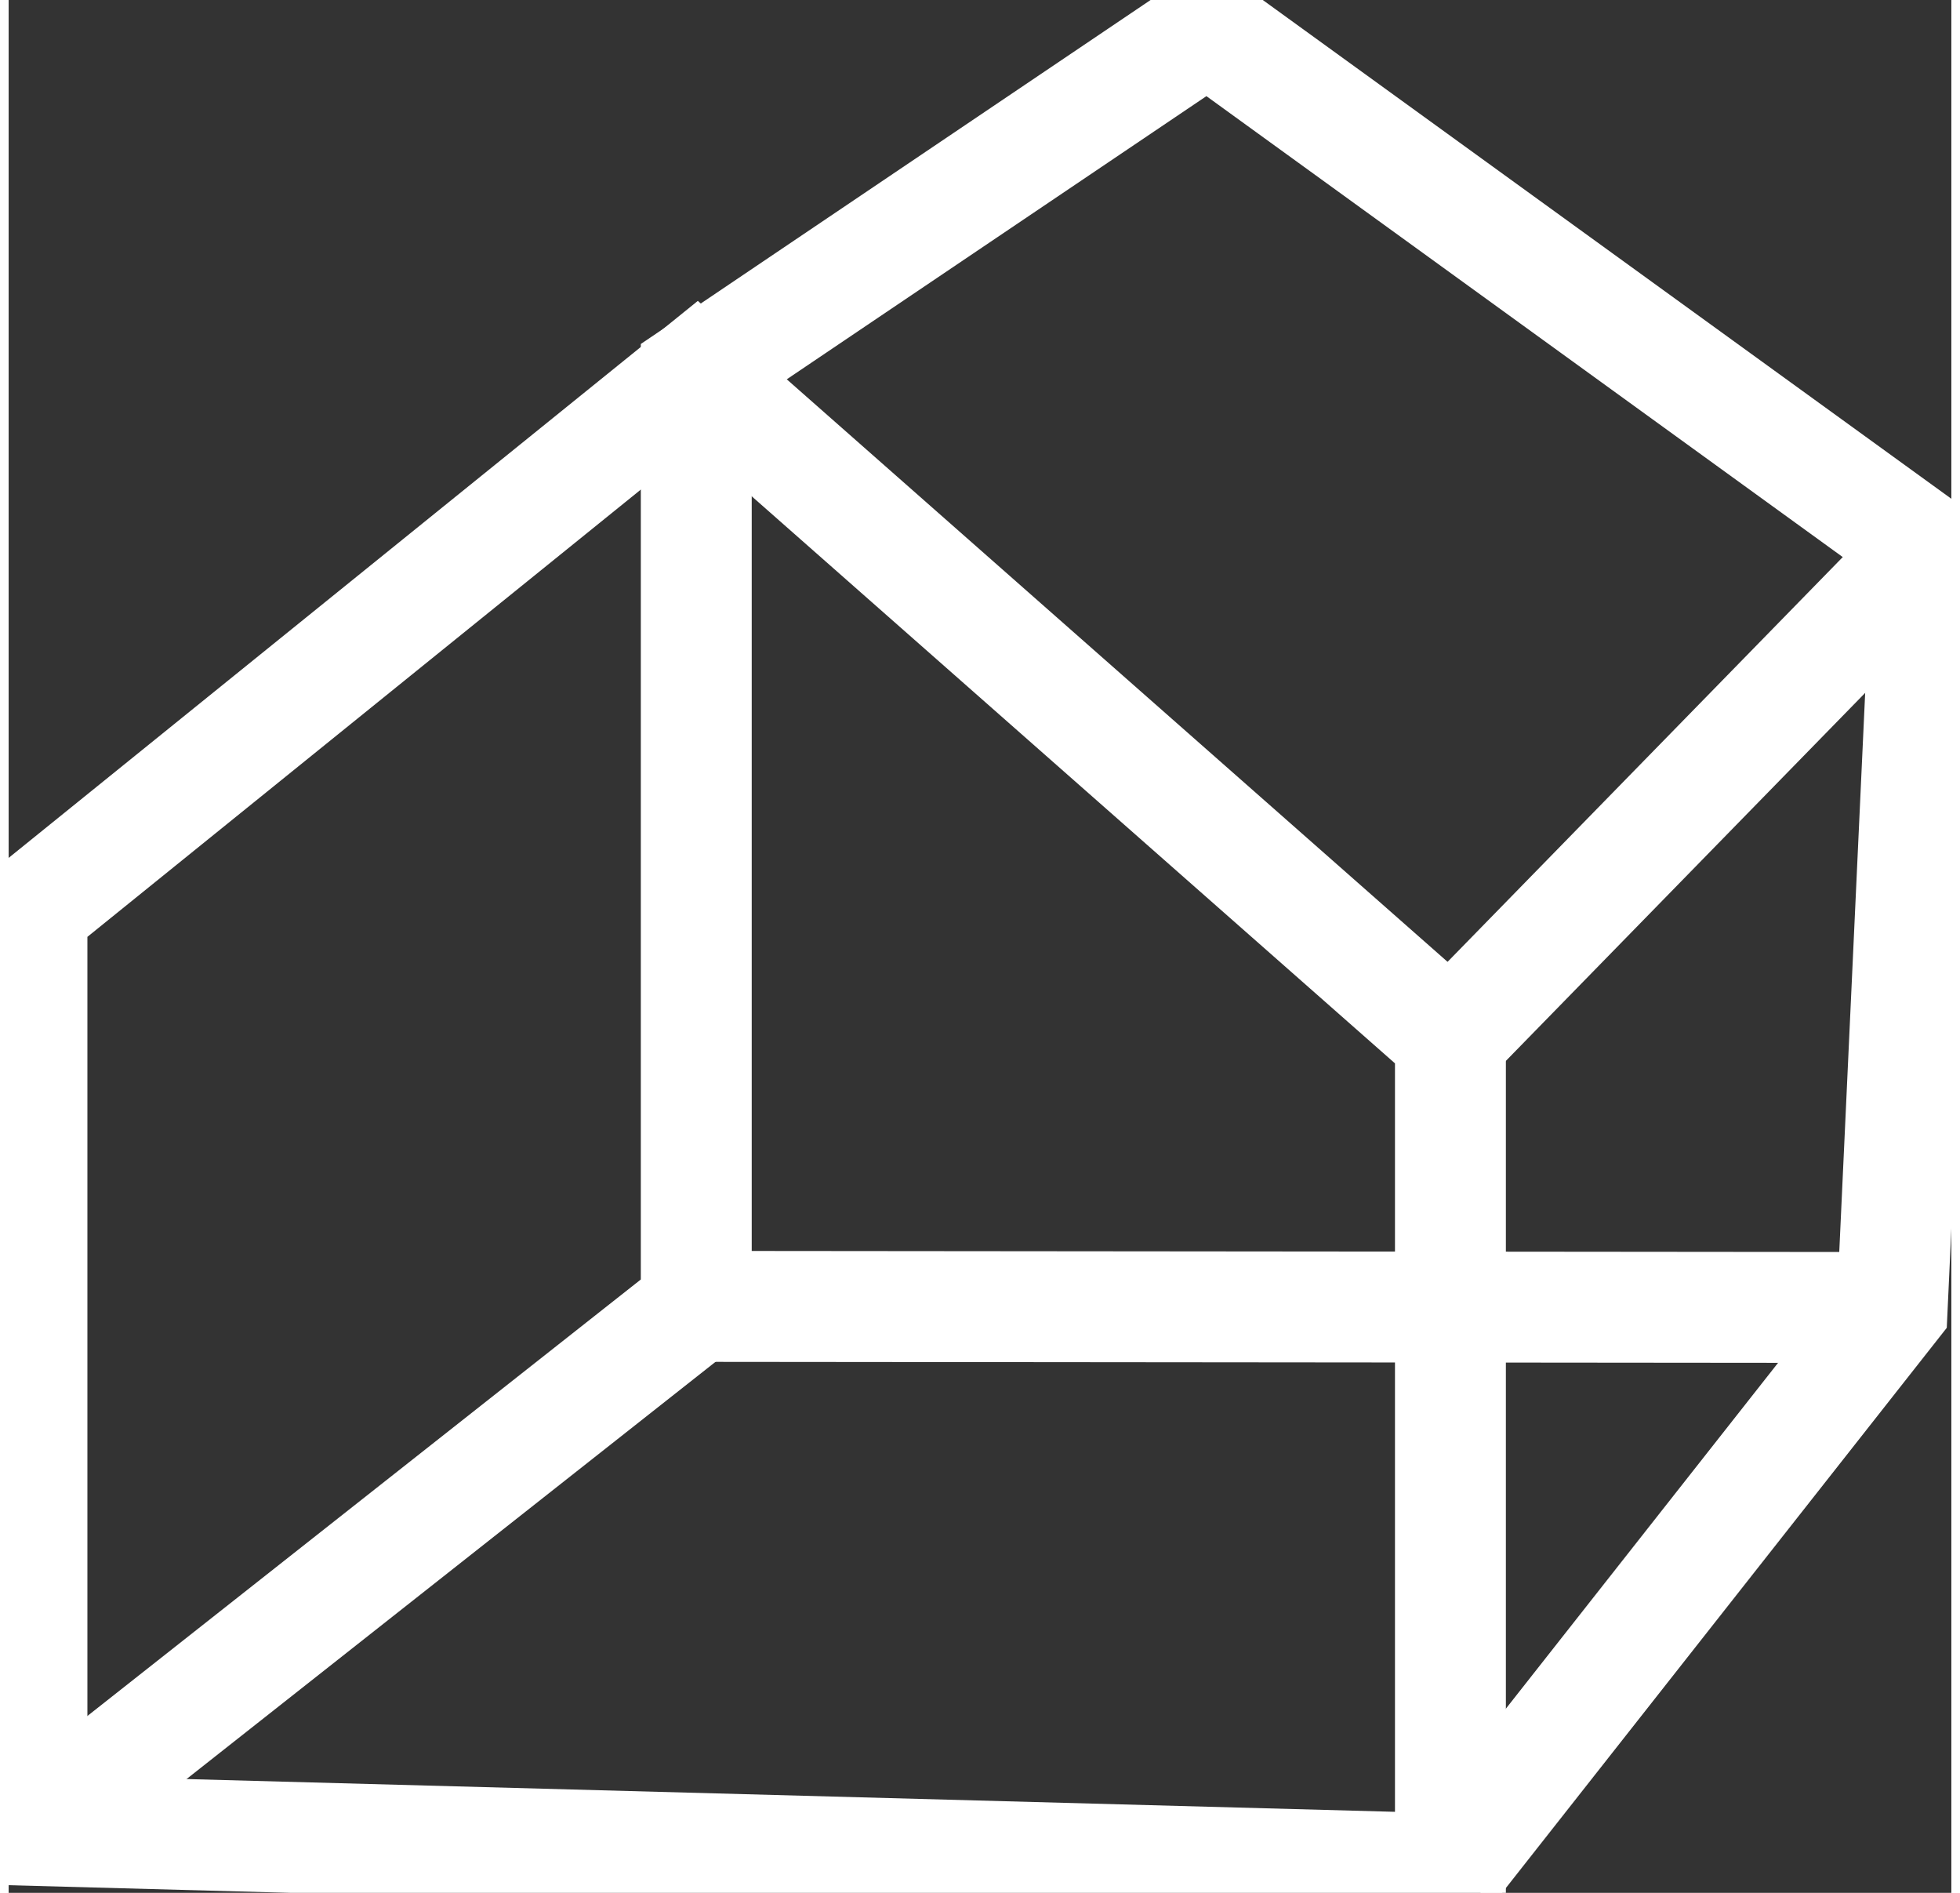 <?xml version="1.0" encoding="UTF-8"?>
<!DOCTYPE svg PUBLIC "-//W3C//DTD SVG 1.0//EN" "http://www.w3.org/TR/2001/REC-SVG-20010904/DTD/svg10.dtd">
<!-- Creator: CorelDRAW 2020 (64-Bit) -->
<svg xmlns="http://www.w3.org/2000/svg" xml:space="preserve" width="87px" height="84px" version="1.0" style="shape-rendering:geometricPrecision; text-rendering:geometricPrecision; image-rendering:optimizeQuality; fill-rule:evenodd; clip-rule:evenodd"
viewBox="0 0 52.55 51.19"
 xmlns:xlink="http://www.w3.org/1999/xlink"
 xmlns:xodm="http://www.corel.com/coreldraw/odm/2003">
 <rect x="0" y="0" width="52.55" height="51.19" fill="#333333" stroke="none"/>
 <defs>
  <style type="text/css">
   <![CDATA[
    .str0 {stroke:#fff;stroke-width:3;stroke-miterlimit:22.926}
    .fil0 {fill:none}
   ]]>
  </style>
 </defs>
 <g id="Слой_x0020_1">
  <polygon class="fil0 str0" points="18.6,10.1 0.63,24.62 0.63,49.5 39,50.54 39,28.08 "/>
  <polyline class="fil0 str0" points="0.63,49.5 18.6,35.33 18.6,10.1 32.43,0.77 51.9,14.87 50.95,35.36 39,50.54 "/>
  <line class="fil0 str0" x1="39" y1="28.08" x2="51.9" y2= "14.87" />
  <line class="fil0 str0" x1="18.6" y1="35.33" x2="50.95" y2= "35.36" />
 </g>
</svg>
